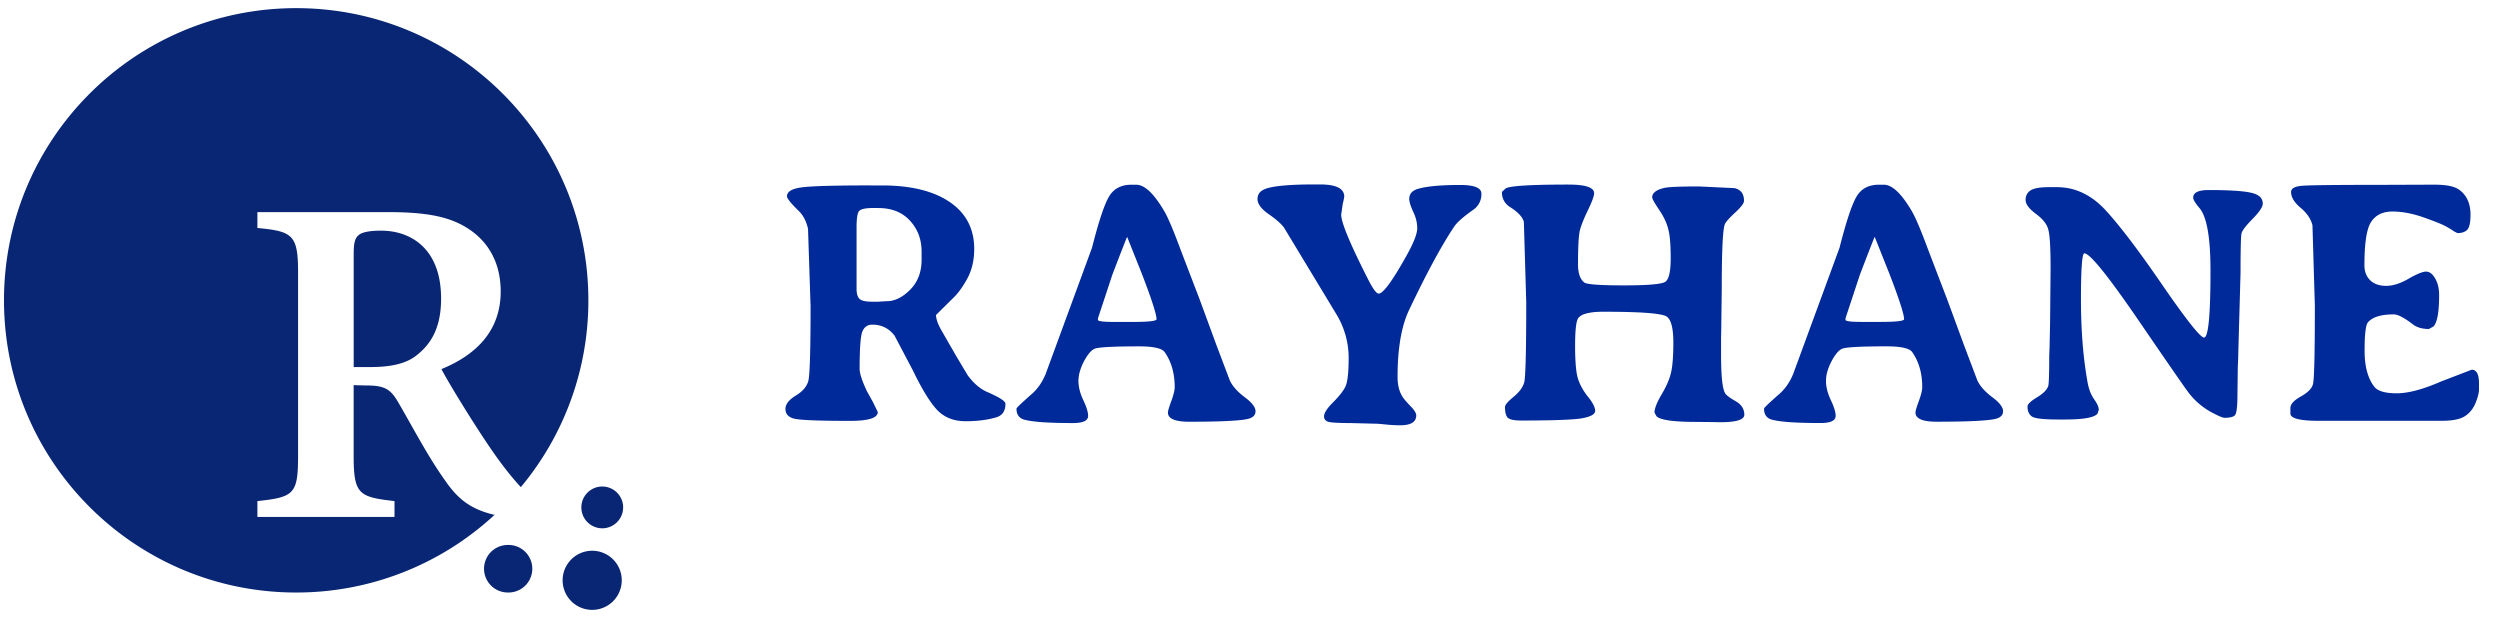 <svg xmlns="http://www.w3.org/2000/svg" width="121" height="30" fill="none" xmlns:v="https://vecta.io/nano"><path d="M21.612 23.352c-.885-1.217-1.598-2.617-2.354-3.907-.38-.652-.69-.789-1.567-.789l-.574-.015v3.401c0 1.871.234 2.014 1.977 2.21v.769h-6.636v-.769c1.781-.189 1.969-.339 1.969-2.21v-8.82c0-1.841-.234-2.027-1.969-2.187v-.769h6.305c1.893 0 3.035.219 3.942.83.916.605 1.529 1.612 1.529 3.011 0 1.997-1.307 3.119-2.869 3.757.364.689 1.281 2.181 1.962 3.216.81 1.233 1.286 1.829 1.749 2.353l.133.143a14.08 14.08 0 0 0 3.268-9.041c0-7.809-6.331-14.141-14.142-14.141S.193 6.726.193 14.536s6.331 14.142 14.142 14.142a14.1 14.1 0 0 0 9.6-3.758c-1.17-.274-1.762-.779-2.324-1.566l.001-.001zm-4.265-11.961c-.175.144-.228.4-.228.903v5.472h.78c1.048 0 1.796-.167 2.32-.614.797-.643 1.13-1.522 1.13-2.703 0-2.414-1.464-3.285-2.902-3.285-.629 0-.956.091-1.1.226l-.001.001zm7.231 14.985a1.15 1.15 0 1 0 0 2.301 1.151 1.151 0 1 0 0-2.301zm5.582-1.817a1.011 1.011 0 1 0-2.022 0 1.011 1.011 0 1 0 2.022 0zm-.067 3.528a1.431 1.431 0 1 0-2.862 0 1.431 1.431 0 1 0 2.862 0z" fill="#092674"/><path d="M42.51 10.068h-.255c-.372 0-.6.052-.682.156-.077.099-.115.361-.115.789v2.982c0 .219.047.375.14.468s.298.14.616.14h.32l.066-.008.189-.008c.044-.005.085-.008.123-.008.389 0 .767-.184 1.134-.551.372-.372.559-.857.559-1.454v-.394c0-.591-.186-1.09-.559-1.495-.373-.411-.885-.616-1.536-.616zm-.386-1.093h.559c1.402 0 2.498.268 3.286.805s1.183 1.293 1.183 2.268c0 .553-.115 1.038-.345 1.454s-.463.731-.698.945l-.805.797c0 .203.099.471.296.805l.69 1.2.55.92c.285.383.594.649.928.797.597.258.896.449.896.575 0 .351-.148.57-.444.657-.422.126-.915.189-1.479.189s-1.019-.175-1.364-.526c-.345-.356-.745-1.005-1.2-1.947l-.879-1.668c-.274-.356-.633-.534-1.076-.534-.241 0-.405.12-.493.361-.082.236-.123.827-.123 1.775 0 .23.118.591.353 1.085l.304.55.222.46c0 .285-.446.427-1.339.427-1.556 0-2.467-.038-2.736-.115-.263-.077-.394-.23-.394-.46s.167-.446.501-.649.537-.441.608-.715c.071-.279.107-1.482.107-3.607l-.123-3.746c-.082-.367-.23-.655-.444-.863-.383-.373-.575-.611-.575-.715 0-.219.227-.361.682-.427.46-.066 1.577-.099 3.352-.099zM53.141 15.4v.082c0 .066.255.099.764.099h.945c.75 0 1.126-.044 1.126-.131 0-.236-.233-.959-.698-2.169l-.723-1.816c-.011 0-.249.608-.715 1.824l-.698 2.112zm1.619-6.458h.238c.405 0 .86.433 1.364 1.298.175.301.438.926.789 1.873l.904 2.358.822 2.235.649 1.717c.137.279.378.548.723.805s.518.482.518.674c0 .186-.118.309-.353.37-.384.093-1.334.14-2.851.14-.69 0-1.035-.148-1.035-.444 0-.077.055-.263.164-.559.109-.301.164-.523.164-.665 0-.674-.162-1.241-.485-1.701-.132-.186-.545-.279-1.241-.279-1.276 0-1.999.041-2.169.123-.164.082-.334.29-.509.624-.17.334-.255.644-.255.928s.077.592.23.92c.159.329.238.586.238.772 0 .23-.246.345-.739.345-1.172 0-1.955-.055-2.35-.164-.252-.071-.378-.249-.378-.534 0-.038.249-.277.748-.715.274-.241.493-.556.657-.945l2.251-6.129c.323-1.271.597-2.095.822-2.473.224-.383.586-.575 1.084-.575zm12.882 9.3c0 .422.093.761.279 1.019.077.104.2.244.37.419s.255.318.255.427c0 .318-.26.477-.781.477a7.11 7.11 0 0 1-.55-.025l-.518-.049-1.29-.033c-.526 0-.879-.017-1.06-.049-.175-.033-.263-.126-.263-.279 0-.159.145-.383.435-.674.296-.296.496-.55.6-.764.104-.219.156-.682.156-1.388 0-.712-.181-1.388-.542-2.029l-2.588-4.28c-.132-.181-.378-.397-.739-.649s-.542-.496-.542-.731.129-.4.386-.493c.383-.142 1.169-.214 2.358-.214h.279c.783 0 1.175.197 1.175.592l-.033.181-.041.173-.074.518c0 .378.433 1.419 1.298 3.122.235.466.408.698.517.698.214 0 .66-.608 1.339-1.824.351-.624.526-1.071.526-1.339s-.066-.537-.197-.805c-.126-.274-.189-.479-.189-.616 0-.241.14-.403.419-.485.422-.126 1.104-.189 2.046-.189.685 0 1.027.14 1.027.419a.9.9 0 0 1-.394.78c-.482.34-.791.613-.928.822-.614.92-1.339 2.262-2.177 4.026-.373.783-.559 1.865-.559 3.245zm9.982-3.155c-.696 0-1.112.11-1.249.329-.093.153-.14.597-.14 1.331s.044 1.254.132 1.561c.093.301.255.597.485.887.236.29.353.52.353.69 0 .164-.214.285-.641.361-.422.071-1.402.107-2.941.107-.318 0-.529-.041-.633-.123-.099-.088-.148-.266-.148-.534 0-.099.137-.26.411-.485.279-.23.452-.463.518-.698s.099-1.531.099-3.886l-.115-3.894c-.071-.241-.296-.479-.674-.715a.81.81 0 0 1-.386-.731l.189-.173c.225-.12 1.232-.181 3.023-.181.832 0 1.249.14 1.249.419 0 .131-.099.403-.296.813-.197.405-.329.734-.394.986-.06.246-.09.794-.09 1.643 0 .427.101.72.304.879.12.093.759.14 1.914.14 1.161 0 1.829-.057 2.005-.172s.263-.498.263-1.15c0-.657-.041-1.131-.123-1.421-.077-.296-.225-.605-.444-.928s-.329-.52-.329-.592c0-.208.192-.359.575-.452.208-.049.77-.074 1.684-.074l1.725.082c.307.071.46.277.46.616 0 .115-.145.307-.436.575-.285.263-.449.449-.493.559-.099.257-.148 1.301-.148 3.13l-.025 1.997-.008.394v.797c0 1.002.063 1.619.189 1.849.049.093.216.222.501.386.29.159.435.381.435.666 0 .241-.392.361-1.175.361l-.378-.008-.781-.008c-1.09 0-1.728-.09-1.914-.271l-.099-.181c0-.197.115-.49.345-.879s.381-.737.452-1.043c.077-.312.115-.803.115-1.471s-.101-1.082-.304-1.241c-.197-.164-1.219-.246-3.064-.246zm11.699.312v.082c0 .066.255.099.764.099h.945c.75 0 1.126-.044 1.126-.131 0-.236-.233-.959-.698-2.169l-.723-1.816c-.011 0-.249.608-.715 1.824l-.698 2.112zm1.618-6.458h.238c.405 0 .86.433 1.364 1.298.175.301.438.926.789 1.873l.904 2.358.822 2.235.649 1.717c.137.279.378.548.723.805s.518.482.518.674c0 .186-.118.309-.353.37-.383.093-1.334.14-2.851.14-.69 0-1.035-.148-1.035-.444 0-.077.055-.263.164-.559.11-.301.164-.523.164-.665 0-.674-.162-1.241-.485-1.701-.131-.186-.545-.279-1.241-.279-1.276 0-1.999.041-2.169.123-.164.082-.334.29-.509.624-.17.334-.255.644-.255.928s.077.592.23.92c.159.329.238.586.238.772 0 .23-.246.345-.739.345-1.172 0-1.955-.055-2.35-.164-.252-.071-.378-.249-.378-.534 0-.038.249-.277.748-.715.274-.241.493-.556.657-.945l2.251-6.129c.323-1.271.597-2.095.822-2.473.225-.383.586-.575 1.085-.575zm17.369 8.791l-.017 1.331c0 .57-.036.907-.107 1.011-.065.099-.238.148-.517.148-.093 0-.326-.101-.699-.304a3.5 3.5 0 0 1-1.01-.871c-.126-.153-.937-1.323-2.432-3.508s-2.377-3.278-2.646-3.278c-.109 0-.164.745-.164 2.235 0 1.484.107 2.821.32 4.009.061.334.165.605.313.813s.23.381.23.518l-.066.189c-.159.186-.685.279-1.577.279h-.353c-.707 0-1.126-.052-1.257-.156s-.197-.26-.197-.468c0-.115.151-.263.452-.444.307-.186.49-.37.55-.55.033-.099.049-.586.049-1.462l.016-.394.025-1.183.025-2.67c0-1.002-.038-1.63-.115-1.882-.071-.257-.271-.507-.6-.748-.329-.246-.493-.468-.493-.665a.52.52 0 0 1 .23-.46c.159-.11.463-.164.912-.164h.37c.888 0 1.676.375 2.367 1.126s1.61 1.964 2.76 3.64c1.156 1.676 1.821 2.514 1.997 2.514.208 0 .312-1.079.312-3.237 0-1.605-.178-2.615-.534-3.032-.203-.241-.304-.408-.304-.501 0-.246.249-.37.747-.37.997 0 1.682.044 2.054.131.378.082.567.257.567.526 0 .159-.164.405-.493.739-.323.329-.501.561-.534.698-.033.131-.049.767-.049 1.906l-.107 3.812-.008.361-.016.361zm11.263-7.337c0 .367-.052.608-.156.723-.104.109-.263.164-.476.164l-.148-.074-.173-.115-.197-.115c-.191-.109-.561-.26-1.109-.452-.542-.192-1.049-.288-1.52-.288s-.816.17-1.035.509-.32 1.038-.32 2.095c0 .301.093.542.279.723s.444.271.772.271.69-.115 1.085-.345c.4-.23.682-.345.846-.345.17 0 .318.112.444.337.126.219.189.482.189.789 0 .827-.091 1.336-.272 1.528l-.221.123c-.324 0-.581-.074-.773-.222-.421-.323-.731-.485-.928-.485-.625 0-1.044.132-1.257.394-.104.131-.156.583-.156 1.356 0 .767.156 1.35.468 1.75.164.214.526.32 1.085.32s1.27-.189 2.136-.567l1.495-.575c.235 0 .353.222.353.665v.296c0 .153-.055.367-.164.641s-.279.487-.509.641-.608.23-1.134.23h-5.957c-.909 0-1.364-.118-1.364-.353v-.263c0-.186.167-.373.502-.559s.536-.386.591-.6c.06-.219.091-1.479.091-3.779l-.116-3.911c-.076-.307-.268-.589-.575-.846s-.46-.512-.46-.764c0-.181.197-.282.592-.304.394-.027 1.69-.041 3.886-.041l2.136-.008h.345c.553 0 .942.079 1.167.238.372.263.558.668.558 1.216z" fill="#002999"/></svg>